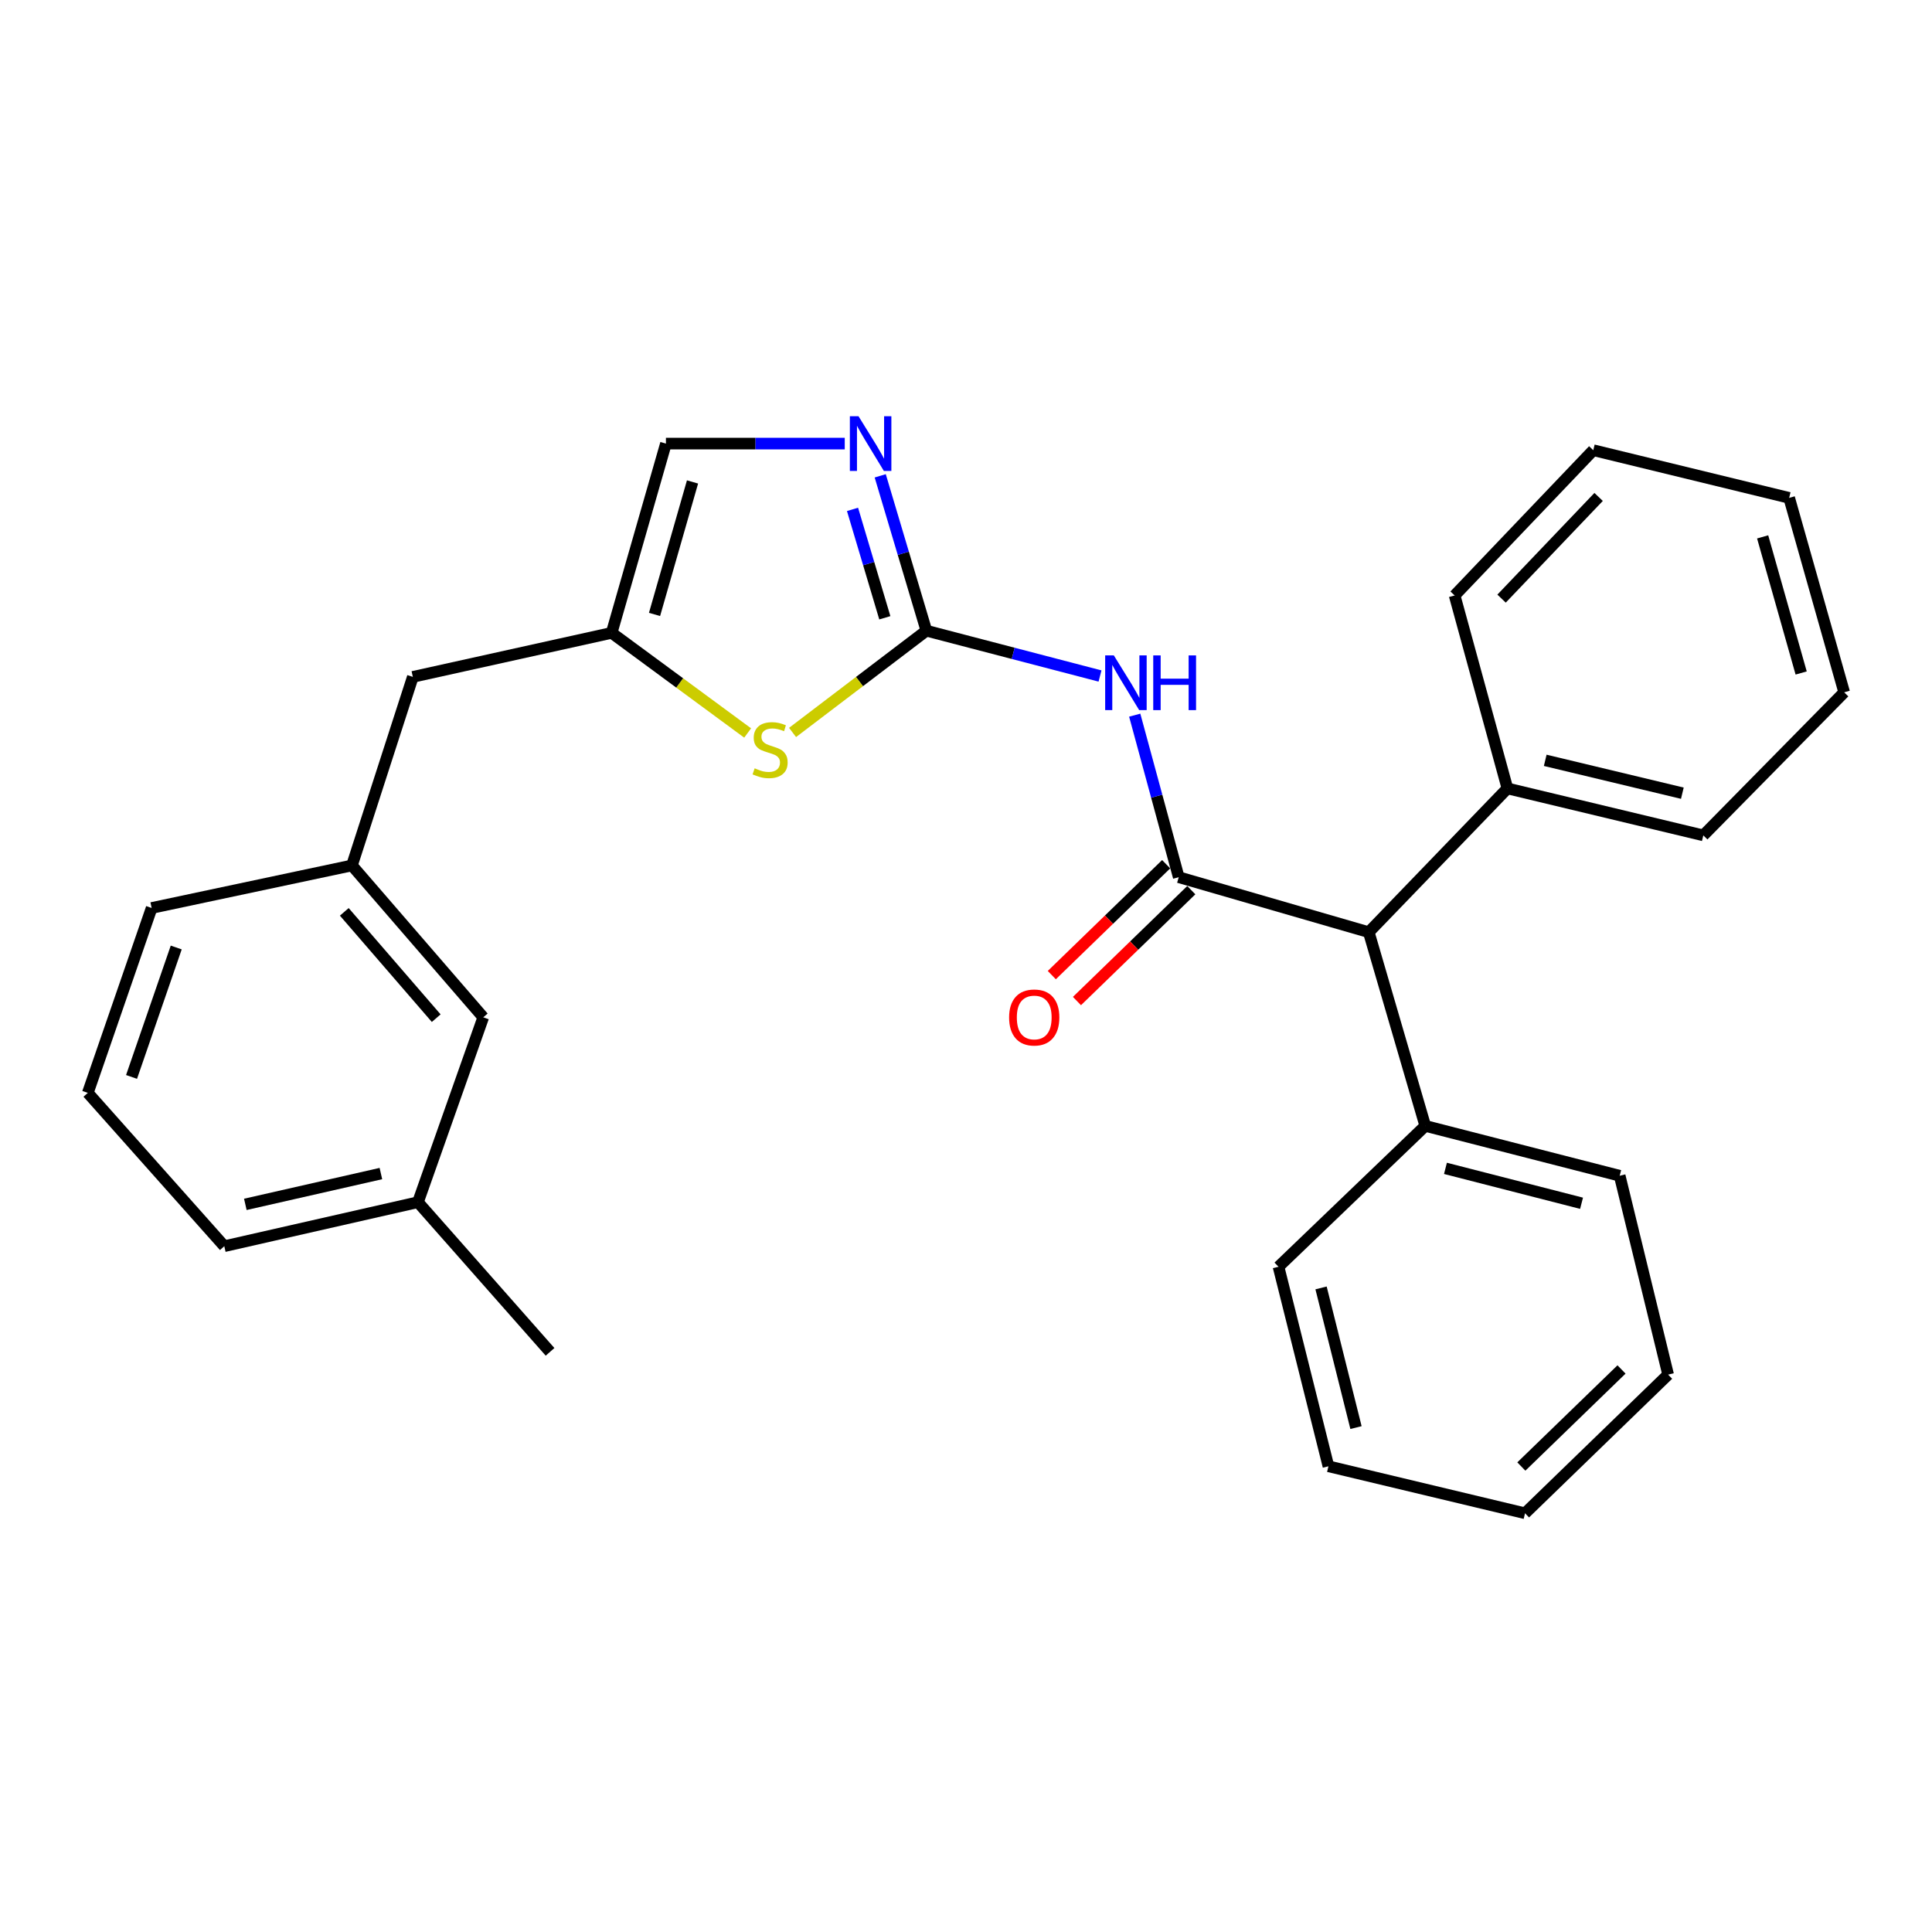 <?xml version='1.0' encoding='iso-8859-1'?>
<svg version='1.1' baseProfile='full'
              xmlns='http://www.w3.org/2000/svg'
                      xmlns:rdkit='http://www.rdkit.org/xml'
                      xmlns:xlink='http://www.w3.org/1999/xlink'
                  xml:space='preserve'
width='1000px' height='1000px' viewBox='0 0 1000 1000'>
<!-- END OF HEADER -->
<rect style='opacity:1.0;fill:#FFFFFF;stroke:none' width='1000' height='1000' x='0' y='0'> </rect>
<path class='bond-1' d='M 479.491,326.447 L 524.428,338.173' style='fill:none;fill-rule:evenodd;stroke:#000000;stroke-width:6px;stroke-linecap:butt;stroke-linejoin:miter;stroke-opacity:1' />
<path class='bond-1' d='M 524.428,338.173 L 569.365,349.899' style='fill:none;fill-rule:evenodd;stroke:#0000FF;stroke-width:6px;stroke-linecap:butt;stroke-linejoin:miter;stroke-opacity:1' />
<path class='bond-2' d='M 479.491,326.447 L 467.546,286.369' style='fill:none;fill-rule:evenodd;stroke:#000000;stroke-width:6px;stroke-linecap:butt;stroke-linejoin:miter;stroke-opacity:1' />
<path class='bond-2' d='M 467.546,286.369 L 455.602,246.291' style='fill:none;fill-rule:evenodd;stroke:#0000FF;stroke-width:6px;stroke-linecap:butt;stroke-linejoin:miter;stroke-opacity:1' />
<path class='bond-2' d='M 457.985,319.765 L 449.624,291.711' style='fill:none;fill-rule:evenodd;stroke:#000000;stroke-width:6px;stroke-linecap:butt;stroke-linejoin:miter;stroke-opacity:1' />
<path class='bond-2' d='M 449.624,291.711 L 441.263,263.656' style='fill:none;fill-rule:evenodd;stroke:#0000FF;stroke-width:6px;stroke-linecap:butt;stroke-linejoin:miter;stroke-opacity:1' />
<path class='bond-3' d='M 479.491,326.447 L 444.86,352.782' style='fill:none;fill-rule:evenodd;stroke:#000000;stroke-width:6px;stroke-linecap:butt;stroke-linejoin:miter;stroke-opacity:1' />
<path class='bond-3' d='M 444.86,352.782 L 410.228,379.117' style='fill:none;fill-rule:evenodd;stroke:#CCCC00;stroke-width:6px;stroke-linecap:butt;stroke-linejoin:miter;stroke-opacity:1' />
<path class='bond-0' d='M 610.109,454.031 L 598.719,412.098' style='fill:none;fill-rule:evenodd;stroke:#000000;stroke-width:6px;stroke-linecap:butt;stroke-linejoin:miter;stroke-opacity:1' />
<path class='bond-0' d='M 598.719,412.098 L 587.328,370.164' style='fill:none;fill-rule:evenodd;stroke:#0000FF;stroke-width:6px;stroke-linecap:butt;stroke-linejoin:miter;stroke-opacity:1' />
<path class='bond-6' d='M 610.109,454.031 L 708.468,482.499' style='fill:none;fill-rule:evenodd;stroke:#000000;stroke-width:6px;stroke-linecap:butt;stroke-linejoin:miter;stroke-opacity:1' />
<path class='bond-7' d='M 603.6,447.318 L 574.005,476.017' style='fill:none;fill-rule:evenodd;stroke:#000000;stroke-width:6px;stroke-linecap:butt;stroke-linejoin:miter;stroke-opacity:1' />
<path class='bond-7' d='M 574.005,476.017 L 544.409,504.716' style='fill:none;fill-rule:evenodd;stroke:#FF0000;stroke-width:6px;stroke-linecap:butt;stroke-linejoin:miter;stroke-opacity:1' />
<path class='bond-7' d='M 616.619,460.744 L 587.024,489.443' style='fill:none;fill-rule:evenodd;stroke:#000000;stroke-width:6px;stroke-linecap:butt;stroke-linejoin:miter;stroke-opacity:1' />
<path class='bond-7' d='M 587.024,489.443 L 557.428,518.142' style='fill:none;fill-rule:evenodd;stroke:#FF0000;stroke-width:6px;stroke-linecap:butt;stroke-linejoin:miter;stroke-opacity:1' />
<path class='bond-5' d='M 437.24,229.605 L 390.963,229.605' style='fill:none;fill-rule:evenodd;stroke:#0000FF;stroke-width:6px;stroke-linecap:butt;stroke-linejoin:miter;stroke-opacity:1' />
<path class='bond-5' d='M 390.963,229.605 L 344.686,229.605' style='fill:none;fill-rule:evenodd;stroke:#000000;stroke-width:6px;stroke-linecap:butt;stroke-linejoin:miter;stroke-opacity:1' />
<path class='bond-4' d='M 386.982,379.393 L 351.787,353.481' style='fill:none;fill-rule:evenodd;stroke:#CCCC00;stroke-width:6px;stroke-linecap:butt;stroke-linejoin:miter;stroke-opacity:1' />
<path class='bond-4' d='M 351.787,353.481 L 316.592,327.569' style='fill:none;fill-rule:evenodd;stroke:#000000;stroke-width:6px;stroke-linecap:butt;stroke-linejoin:miter;stroke-opacity:1' />
<path class='bond-8' d='M 316.592,327.569 L 213.683,350.353' style='fill:none;fill-rule:evenodd;stroke:#000000;stroke-width:6px;stroke-linecap:butt;stroke-linejoin:miter;stroke-opacity:1' />
<path class='bond-28' d='M 316.592,327.569 L 344.686,229.605' style='fill:none;fill-rule:evenodd;stroke:#000000;stroke-width:6px;stroke-linecap:butt;stroke-linejoin:miter;stroke-opacity:1' />
<path class='bond-28' d='M 338.783,318.03 L 358.448,249.455' style='fill:none;fill-rule:evenodd;stroke:#000000;stroke-width:6px;stroke-linecap:butt;stroke-linejoin:miter;stroke-opacity:1' />
<path class='bond-9' d='M 708.468,482.499 L 737.714,582.758' style='fill:none;fill-rule:evenodd;stroke:#000000;stroke-width:6px;stroke-linecap:butt;stroke-linejoin:miter;stroke-opacity:1' />
<path class='bond-10' d='M 708.468,482.499 L 780.239,408.088' style='fill:none;fill-rule:evenodd;stroke:#000000;stroke-width:6px;stroke-linecap:butt;stroke-linejoin:miter;stroke-opacity:1' />
<path class='bond-11' d='M 213.683,350.353 L 182.161,447.953' style='fill:none;fill-rule:evenodd;stroke:#000000;stroke-width:6px;stroke-linecap:butt;stroke-linejoin:miter;stroke-opacity:1' />
<path class='bond-16' d='M 737.714,582.758 L 838.348,608.566' style='fill:none;fill-rule:evenodd;stroke:#000000;stroke-width:6px;stroke-linecap:butt;stroke-linejoin:miter;stroke-opacity:1' />
<path class='bond-16' d='M 748.164,604.745 L 818.607,622.81' style='fill:none;fill-rule:evenodd;stroke:#000000;stroke-width:6px;stroke-linecap:butt;stroke-linejoin:miter;stroke-opacity:1' />
<path class='bond-17' d='M 737.714,582.758 L 661.756,655.673' style='fill:none;fill-rule:evenodd;stroke:#000000;stroke-width:6px;stroke-linecap:butt;stroke-linejoin:miter;stroke-opacity:1' />
<path class='bond-18' d='M 780.239,408.088 L 881.631,432.39' style='fill:none;fill-rule:evenodd;stroke:#000000;stroke-width:6px;stroke-linecap:butt;stroke-linejoin:miter;stroke-opacity:1' />
<path class='bond-18' d='M 799.807,393.547 L 870.781,410.558' style='fill:none;fill-rule:evenodd;stroke:#000000;stroke-width:6px;stroke-linecap:butt;stroke-linejoin:miter;stroke-opacity:1' />
<path class='bond-19' d='M 780.239,408.088 L 752.914,308.213' style='fill:none;fill-rule:evenodd;stroke:#000000;stroke-width:6px;stroke-linecap:butt;stroke-linejoin:miter;stroke-opacity:1' />
<path class='bond-12' d='M 182.161,447.953 L 250.13,526.561' style='fill:none;fill-rule:evenodd;stroke:#000000;stroke-width:6px;stroke-linecap:butt;stroke-linejoin:miter;stroke-opacity:1' />
<path class='bond-12' d='M 178.21,471.976 L 225.788,527.002' style='fill:none;fill-rule:evenodd;stroke:#000000;stroke-width:6px;stroke-linecap:butt;stroke-linejoin:miter;stroke-opacity:1' />
<path class='bond-15' d='M 182.161,447.953 L 78.493,469.969' style='fill:none;fill-rule:evenodd;stroke:#000000;stroke-width:6px;stroke-linecap:butt;stroke-linejoin:miter;stroke-opacity:1' />
<path class='bond-13' d='M 250.13,526.561 L 216.332,622.249' style='fill:none;fill-rule:evenodd;stroke:#000000;stroke-width:6px;stroke-linecap:butt;stroke-linejoin:miter;stroke-opacity:1' />
<path class='bond-21' d='M 216.332,622.249 L 284.706,699.714' style='fill:none;fill-rule:evenodd;stroke:#000000;stroke-width:6px;stroke-linecap:butt;stroke-linejoin:miter;stroke-opacity:1' />
<path class='bond-29' d='M 216.332,622.249 L 116.094,645.034' style='fill:none;fill-rule:evenodd;stroke:#000000;stroke-width:6px;stroke-linecap:butt;stroke-linejoin:miter;stroke-opacity:1' />
<path class='bond-29' d='M 197.152,607.431 L 126.984,623.38' style='fill:none;fill-rule:evenodd;stroke:#000000;stroke-width:6px;stroke-linecap:butt;stroke-linejoin:miter;stroke-opacity:1' />
<path class='bond-14' d='M 45.455,565.668 L 78.493,469.969' style='fill:none;fill-rule:evenodd;stroke:#000000;stroke-width:6px;stroke-linecap:butt;stroke-linejoin:miter;stroke-opacity:1' />
<path class='bond-14' d='M 68.088,557.416 L 91.215,490.427' style='fill:none;fill-rule:evenodd;stroke:#000000;stroke-width:6px;stroke-linecap:butt;stroke-linejoin:miter;stroke-opacity:1' />
<path class='bond-20' d='M 45.455,565.668 L 116.094,645.034' style='fill:none;fill-rule:evenodd;stroke:#000000;stroke-width:6px;stroke-linecap:butt;stroke-linejoin:miter;stroke-opacity:1' />
<path class='bond-23' d='M 838.348,608.566 L 863.418,711.496' style='fill:none;fill-rule:evenodd;stroke:#000000;stroke-width:6px;stroke-linecap:butt;stroke-linejoin:miter;stroke-opacity:1' />
<path class='bond-22' d='M 661.756,655.673 L 687.595,758.945' style='fill:none;fill-rule:evenodd;stroke:#000000;stroke-width:6px;stroke-linecap:butt;stroke-linejoin:miter;stroke-opacity:1' />
<path class='bond-22' d='M 683.774,666.624 L 701.861,738.915' style='fill:none;fill-rule:evenodd;stroke:#000000;stroke-width:6px;stroke-linecap:butt;stroke-linejoin:miter;stroke-opacity:1' />
<path class='bond-24' d='M 881.631,432.39 L 954.545,358.343' style='fill:none;fill-rule:evenodd;stroke:#000000;stroke-width:6px;stroke-linecap:butt;stroke-linejoin:miter;stroke-opacity:1' />
<path class='bond-25' d='M 752.914,308.213 L 824.675,233.023' style='fill:none;fill-rule:evenodd;stroke:#000000;stroke-width:6px;stroke-linecap:butt;stroke-linejoin:miter;stroke-opacity:1' />
<path class='bond-25' d='M 777.207,309.846 L 827.44,257.214' style='fill:none;fill-rule:evenodd;stroke:#000000;stroke-width:6px;stroke-linecap:butt;stroke-linejoin:miter;stroke-opacity:1' />
<path class='bond-27' d='M 687.595,758.945 L 789.351,783.268' style='fill:none;fill-rule:evenodd;stroke:#000000;stroke-width:6px;stroke-linecap:butt;stroke-linejoin:miter;stroke-opacity:1' />
<path class='bond-31' d='M 863.418,711.496 L 789.351,783.268' style='fill:none;fill-rule:evenodd;stroke:#000000;stroke-width:6px;stroke-linecap:butt;stroke-linejoin:miter;stroke-opacity:1' />
<path class='bond-31' d='M 839.294,708.831 L 787.447,759.071' style='fill:none;fill-rule:evenodd;stroke:#000000;stroke-width:6px;stroke-linecap:butt;stroke-linejoin:miter;stroke-opacity:1' />
<path class='bond-30' d='M 954.545,358.343 L 926.068,257.699' style='fill:none;fill-rule:evenodd;stroke:#000000;stroke-width:6px;stroke-linecap:butt;stroke-linejoin:miter;stroke-opacity:1' />
<path class='bond-30' d='M 932.279,348.338 L 912.344,277.887' style='fill:none;fill-rule:evenodd;stroke:#000000;stroke-width:6px;stroke-linecap:butt;stroke-linejoin:miter;stroke-opacity:1' />
<path class='bond-26' d='M 824.675,233.023 L 926.068,257.699' style='fill:none;fill-rule:evenodd;stroke:#000000;stroke-width:6px;stroke-linecap:butt;stroke-linejoin:miter;stroke-opacity:1' />
<path  class='atom-2' d='M 576.514 339.237
L 585.794 354.237
Q 586.714 355.717, 588.194 358.397
Q 589.674 361.077, 589.754 361.237
L 589.754 339.237
L 593.514 339.237
L 593.514 367.557
L 589.634 367.557
L 579.674 351.157
Q 578.514 349.237, 577.274 347.037
Q 576.074 344.837, 575.714 344.157
L 575.714 367.557
L 572.034 367.557
L 572.034 339.237
L 576.514 339.237
' fill='#0000FF'/>
<path  class='atom-2' d='M 596.914 339.237
L 600.754 339.237
L 600.754 351.277
L 615.234 351.277
L 615.234 339.237
L 619.074 339.237
L 619.074 367.557
L 615.234 367.557
L 615.234 354.477
L 600.754 354.477
L 600.754 367.557
L 596.914 367.557
L 596.914 339.237
' fill='#0000FF'/>
<path  class='atom-3' d='M 444.369 215.445
L 453.649 230.445
Q 454.569 231.925, 456.049 234.605
Q 457.529 237.285, 457.609 237.445
L 457.609 215.445
L 461.369 215.445
L 461.369 243.765
L 457.489 243.765
L 447.529 227.365
Q 446.369 225.445, 445.129 223.245
Q 443.929 221.045, 443.569 220.365
L 443.569 243.765
L 439.889 243.765
L 439.889 215.445
L 444.369 215.445
' fill='#0000FF'/>
<path  class='atom-4' d='M 390.608 397.673
Q 390.928 397.793, 392.248 398.353
Q 393.568 398.913, 395.008 399.273
Q 396.488 399.593, 397.928 399.593
Q 400.608 399.593, 402.168 398.313
Q 403.728 396.993, 403.728 394.713
Q 403.728 393.153, 402.928 392.193
Q 402.168 391.233, 400.968 390.713
Q 399.768 390.193, 397.768 389.593
Q 395.248 388.833, 393.728 388.113
Q 392.248 387.393, 391.168 385.873
Q 390.128 384.353, 390.128 381.793
Q 390.128 378.233, 392.528 376.033
Q 394.968 373.833, 399.768 373.833
Q 403.048 373.833, 406.768 375.393
L 405.848 378.473
Q 402.448 377.073, 399.888 377.073
Q 397.128 377.073, 395.608 378.233
Q 394.088 379.353, 394.128 381.313
Q 394.128 382.833, 394.888 383.753
Q 395.688 384.673, 396.808 385.193
Q 397.968 385.713, 399.888 386.313
Q 402.448 387.113, 403.968 387.913
Q 405.488 388.713, 406.568 390.353
Q 407.688 391.953, 407.688 394.713
Q 407.688 398.633, 405.048 400.753
Q 402.448 402.833, 398.088 402.833
Q 395.568 402.833, 393.648 402.273
Q 391.768 401.753, 389.528 400.833
L 390.608 397.673
' fill='#CCCC00'/>
<path  class='atom-8' d='M 522.314 526.641
Q 522.314 519.841, 525.674 516.041
Q 529.034 512.241, 535.314 512.241
Q 541.594 512.241, 544.954 516.041
Q 548.314 519.841, 548.314 526.641
Q 548.314 533.521, 544.914 537.441
Q 541.514 541.321, 535.314 541.321
Q 529.074 541.321, 525.674 537.441
Q 522.314 533.561, 522.314 526.641
M 535.314 538.121
Q 539.634 538.121, 541.954 535.241
Q 544.314 532.321, 544.314 526.641
Q 544.314 521.081, 541.954 518.281
Q 539.634 515.441, 535.314 515.441
Q 530.994 515.441, 528.634 518.241
Q 526.314 521.041, 526.314 526.641
Q 526.314 532.361, 528.634 535.241
Q 530.994 538.121, 535.314 538.121
' fill='#FF0000'/>
</svg>
